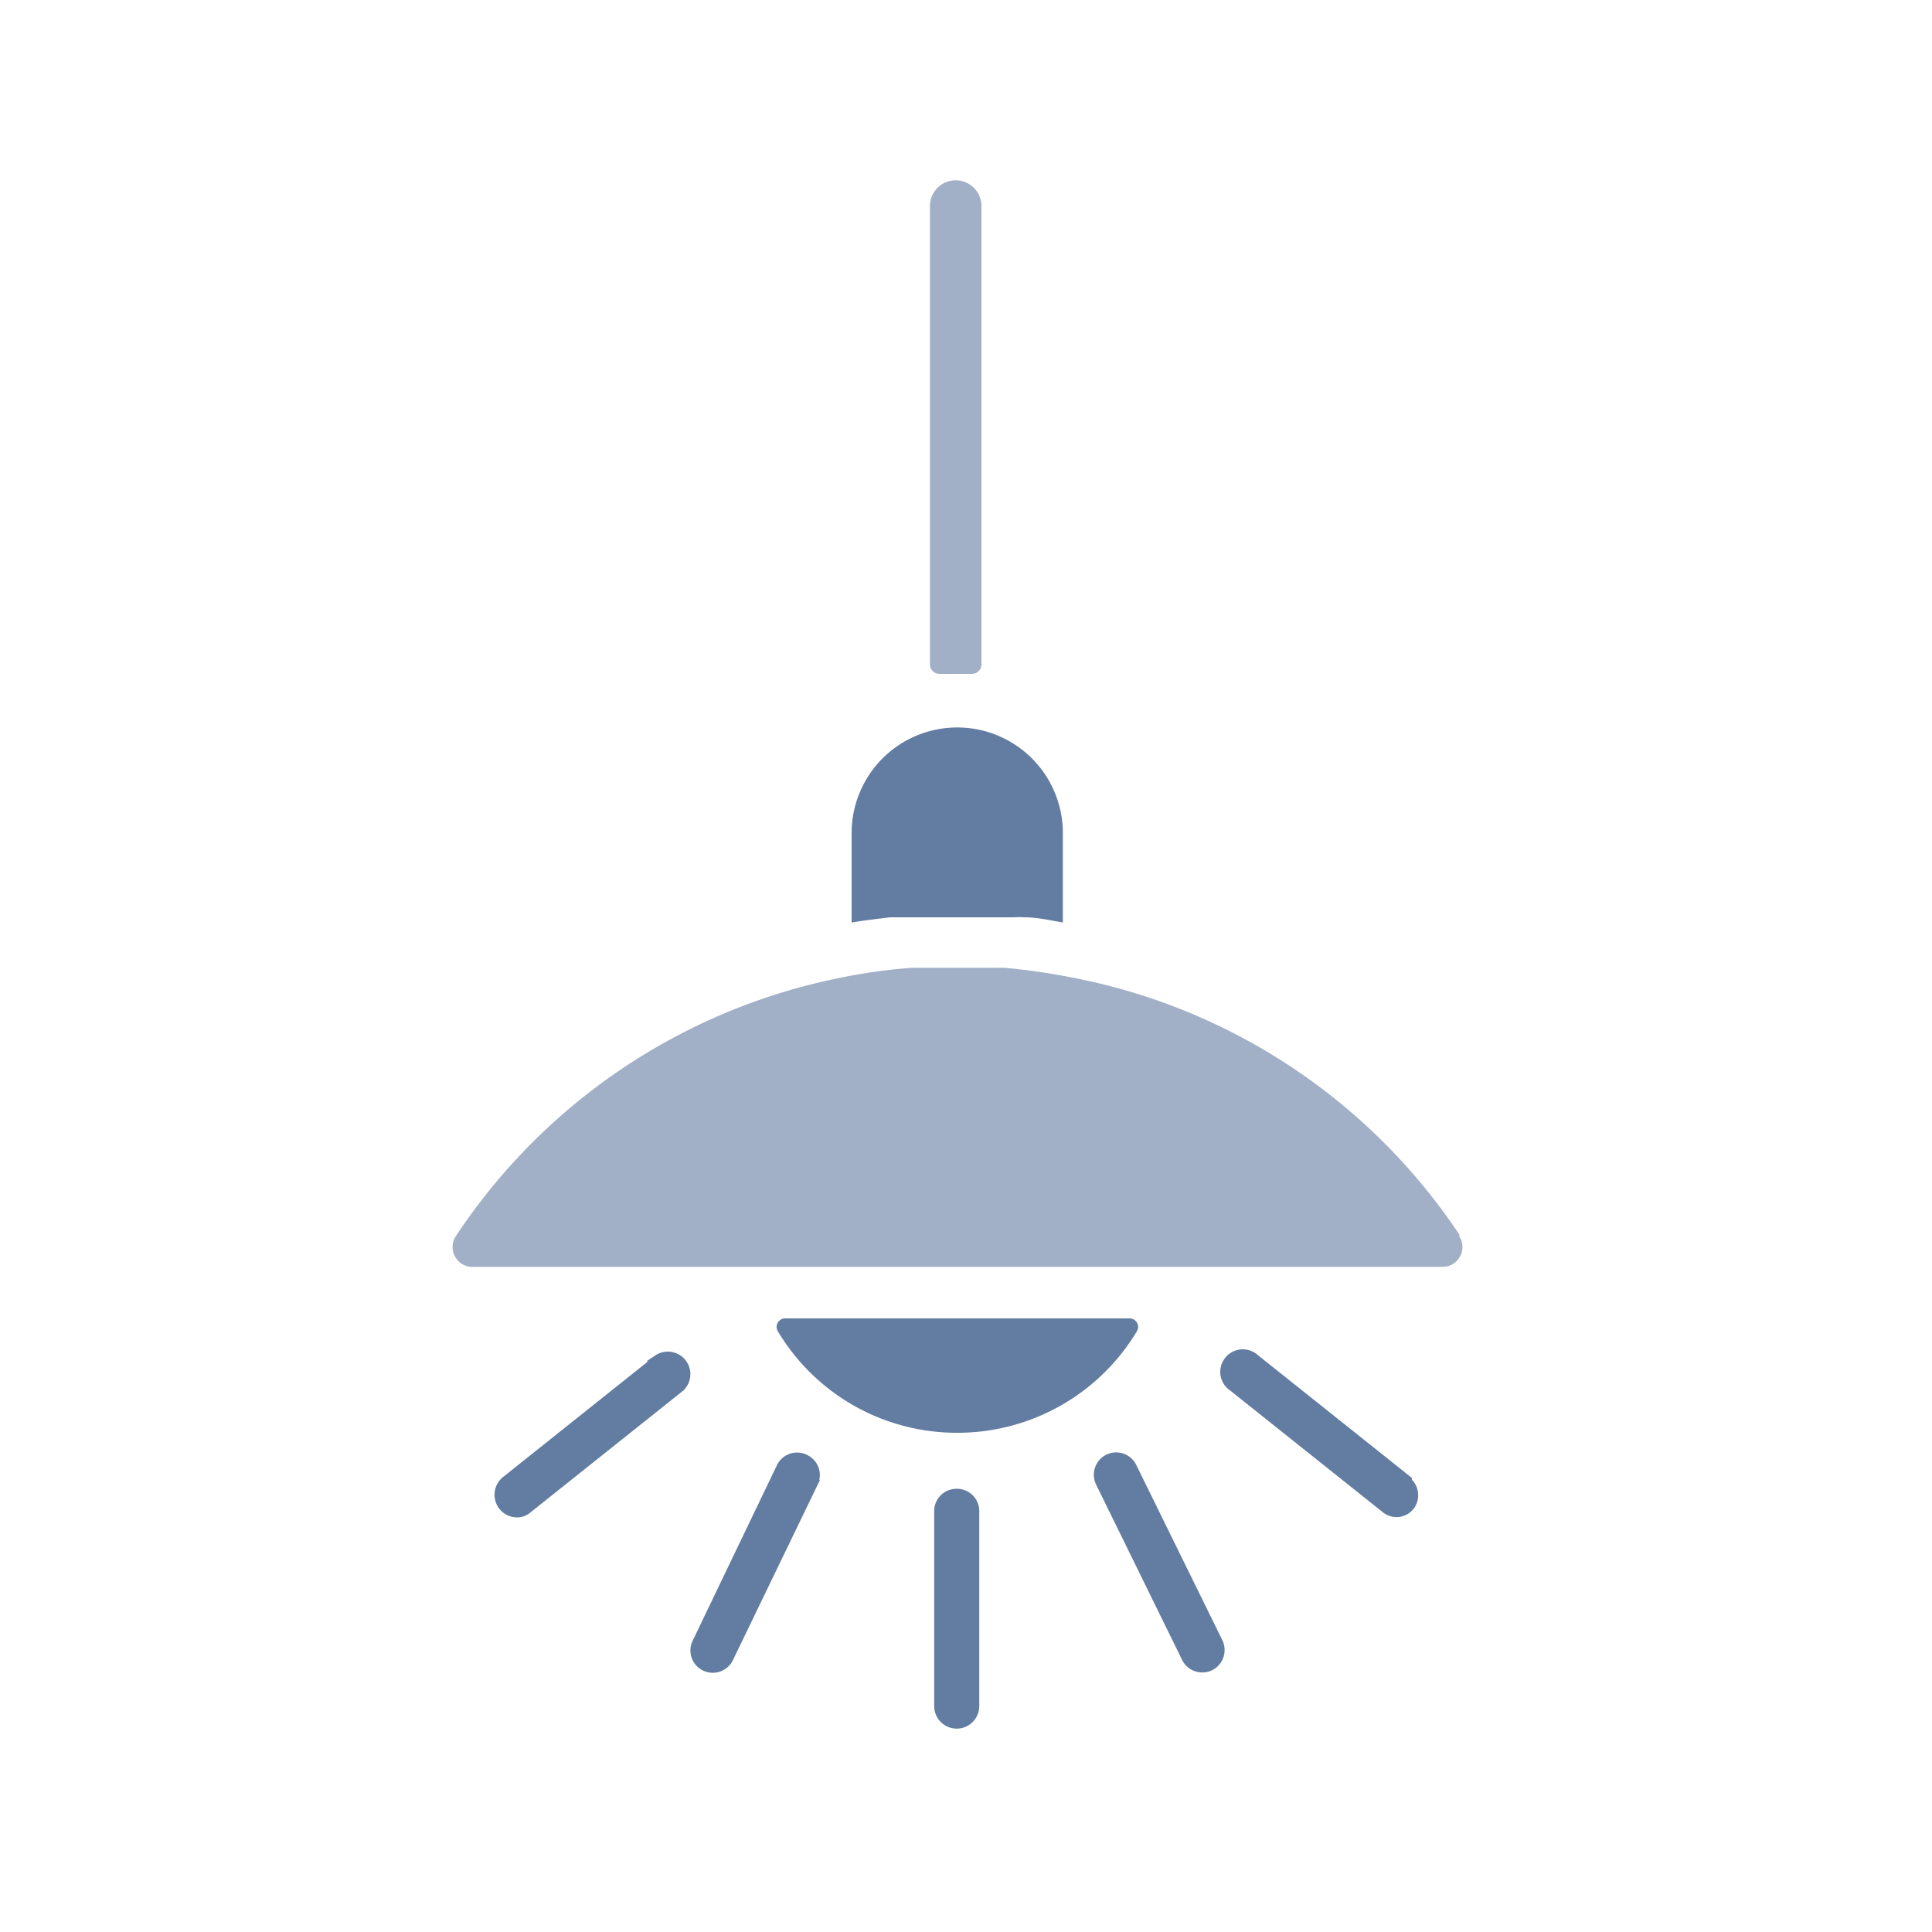 <svg xmlns="http://www.w3.org/2000/svg" xmlns:xlink="http://www.w3.org/1999/xlink" viewBox="0 0 75 75"><defs><style>.a{fill:none;}.b{clip-path:url(#a);}.c{fill:#a1b0c7;}.d,.e{fill:#637ca1;}.d{stroke:#637ca1;stroke-miterlimit:10;stroke-width:0.25px;}</style><clipPath id="a"><rect class="a" x="17.5" y="7" width="39.29" height="60.11"/></clipPath></defs><title>light</title><g class="b"><path class="c" d="M36.1,25.79V8a1,1,0,0,1,1-1h0a1,1,0,0,1,1,1V25.79a.37.37,0,0,1-.37.37H36.47A.37.37,0,0,1,36.1,25.79Z"/><path class="d" d="M37.14,57.92a.74.74,0,0,0-.75.75v7.56a.75.75,0,0,0,1.5,0V58.67A.74.74,0,0,0,37.14,57.92Z"/><path class="d" d="M44,56.93a.74.74,0,0,0-1.34.64L46,64.38a.75.75,0,0,0,.67.42.74.74,0,0,0,.32-.07.75.75,0,0,0,.35-1Z"/><path class="d" d="M54.68,57.43l-5.92-4.72a.75.75,0,1,0-.93,1.17l5.92,4.72a.75.75,0,0,0,.46.17.73.73,0,0,0,.58-.29.75.75,0,0,0-.12-1Z"/><path class="d" d="M25.52,52.72,19.6,57.44a.76.76,0,0,0-.12,1.05.76.76,0,0,0,.58.29.67.67,0,0,0,.46-.17l5.92-4.72a.75.75,0,0,0-.93-1.17Z"/><path class="d" d="M31.27,56.59a.74.74,0,0,0-1,.35L27,63.75a.74.74,0,0,0,1.34.64l3.29-6.81A.74.74,0,0,0,31.27,56.59Z"/><path class="e" d="M34.54,35.61l.39,0H35l.38,0h.07l.36,0H38.5l.36,0h.07l.38,0h.07a2.58,2.58,0,0,1,.39,0c.5,0,1,.12,1.49.2V32.34a4.1,4.1,0,1,0-8.2,0v3.47c.49-.08,1-.14,1.49-.2h0Z"/><path class="e" d="M37.14,55.62a8.12,8.12,0,0,0,7-3.95.33.33,0,0,0-.29-.49H30.48a.33.33,0,0,0-.29.49A8.09,8.09,0,0,0,37.14,55.62Z"/><path class="c" d="M56.66,47.94A23.33,23.33,0,0,0,41.88,38h0A25.44,25.44,0,0,0,39,37.57H35.4a21.39,21.39,0,0,0-2.89.41h0a23.39,23.39,0,0,0-14.81,10,.77.77,0,0,0,.64,1.2H56a.77.77,0,0,0,.64-1.2Z"/></g></svg>